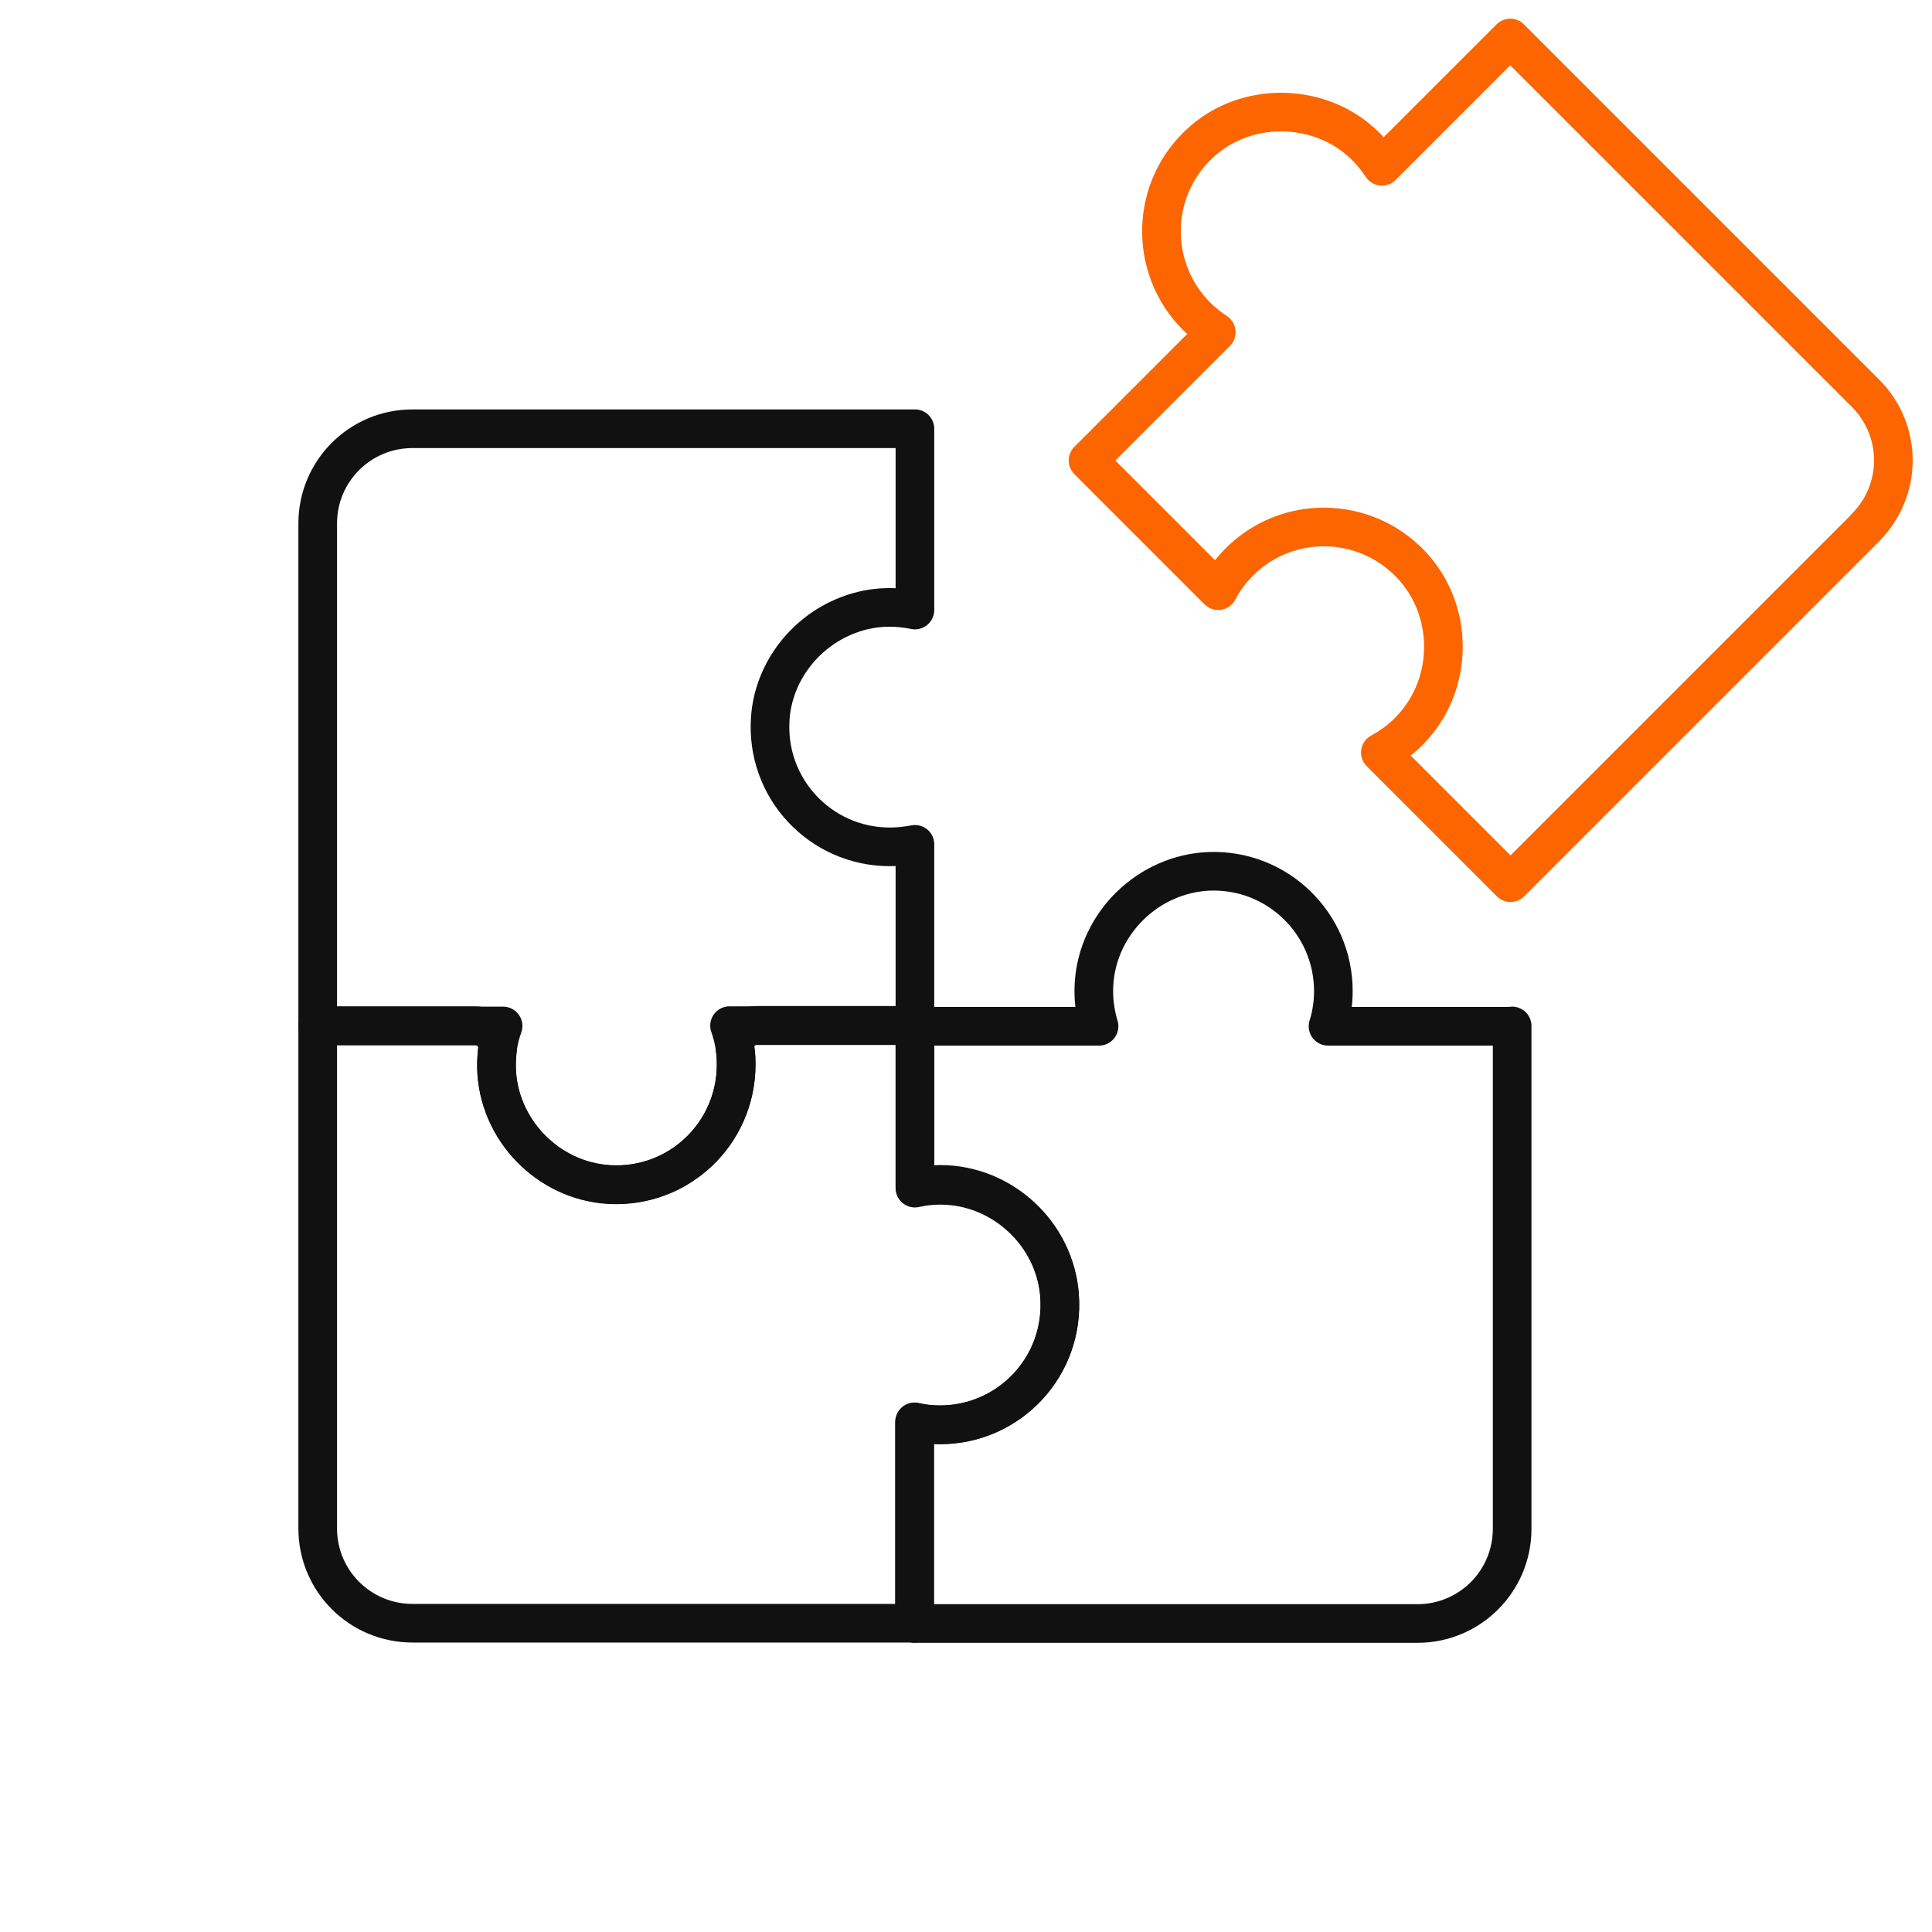 <svg width="150" height="150" viewBox="0 0 150 150" fill="none" xmlns="http://www.w3.org/2000/svg">
<path d="M59.808 55.717C59.394 61.196 63.705 65.75 69.087 65.75C69.745 65.75 70.402 65.677 71.035 65.555V79.631H56.642C56.983 80.581 57.154 81.604 57.154 82.676C57.154 88.009 52.697 92.271 47.315 91.978C42.542 91.711 38.646 87.692 38.548 82.895C38.524 81.75 38.694 80.654 39.06 79.656H24.667V40.642C24.667 36.575 27.955 33.288 32.022 33.288H71.035V47.364C69.16 46.974 67.114 47.096 65.069 48.094C62.122 49.531 60.052 52.453 59.808 55.717Z" stroke="#111111" stroke-width="3" stroke-linecap="round" stroke-linejoin="round"/>
<path d="M144.869 40.941L117.277 68.533L107.171 58.426C108.12 57.915 109.021 57.233 109.776 56.356C112.894 52.825 112.82 47.321 109.606 43.888C106.002 40.016 99.913 39.918 96.212 43.644C95.53 44.326 94.994 45.057 94.58 45.86L84.474 35.754L94.434 25.793C93.898 25.428 93.387 25.038 92.9 24.551C89.101 20.752 89.271 14.445 93.435 10.889C95.919 8.746 99.451 8.162 102.543 9.209C104.711 9.94 106.245 11.328 107.292 12.911L117.253 2.95L144.845 30.542C147.718 33.416 147.718 38.067 144.845 40.941H144.869Z" stroke="#FC6500" stroke-width="3" stroke-linecap="round" stroke-linejoin="round"/>
<path d="M82.262 100.577C82.676 106.057 78.365 110.611 72.983 110.611C72.302 110.611 71.644 110.538 71.011 110.392V126.026H32.022C27.955 126.026 24.667 122.739 24.667 118.672V79.634H36.868C37.891 79.634 38.743 80.51 38.621 81.533C38.573 81.972 38.548 82.41 38.548 82.873C38.646 87.67 42.542 91.689 47.315 91.956C52.697 92.273 57.154 87.987 57.154 82.653C57.154 82.264 57.154 81.874 57.081 81.485C56.959 80.486 57.763 79.609 58.761 79.609H71.035V92.175C71.668 92.029 72.326 91.956 73.008 91.956C77.805 91.956 81.897 95.755 82.262 100.529V100.577Z" stroke="#111111" stroke-width="3" stroke-linecap="round" stroke-linejoin="round"/>
<path d="M117.403 79.656V118.694C117.403 122.761 114.116 126.049 110.049 126.049H71.011V110.414C71.644 110.56 72.302 110.633 72.983 110.633C78.365 110.633 82.676 106.079 82.262 100.6C81.897 95.826 77.805 92.027 73.008 92.027C72.326 92.027 71.668 92.1 71.035 92.247V79.68H85.33C85.014 78.633 84.868 77.513 84.941 76.368C85.233 71.668 89.154 67.845 93.878 67.65C99.163 67.455 103.522 71.693 103.522 76.953C103.522 77.903 103.376 78.828 103.108 79.68H117.403V79.656Z" stroke="#111111" stroke-width="3" stroke-linecap="round" stroke-linejoin="round"/>
</svg>
